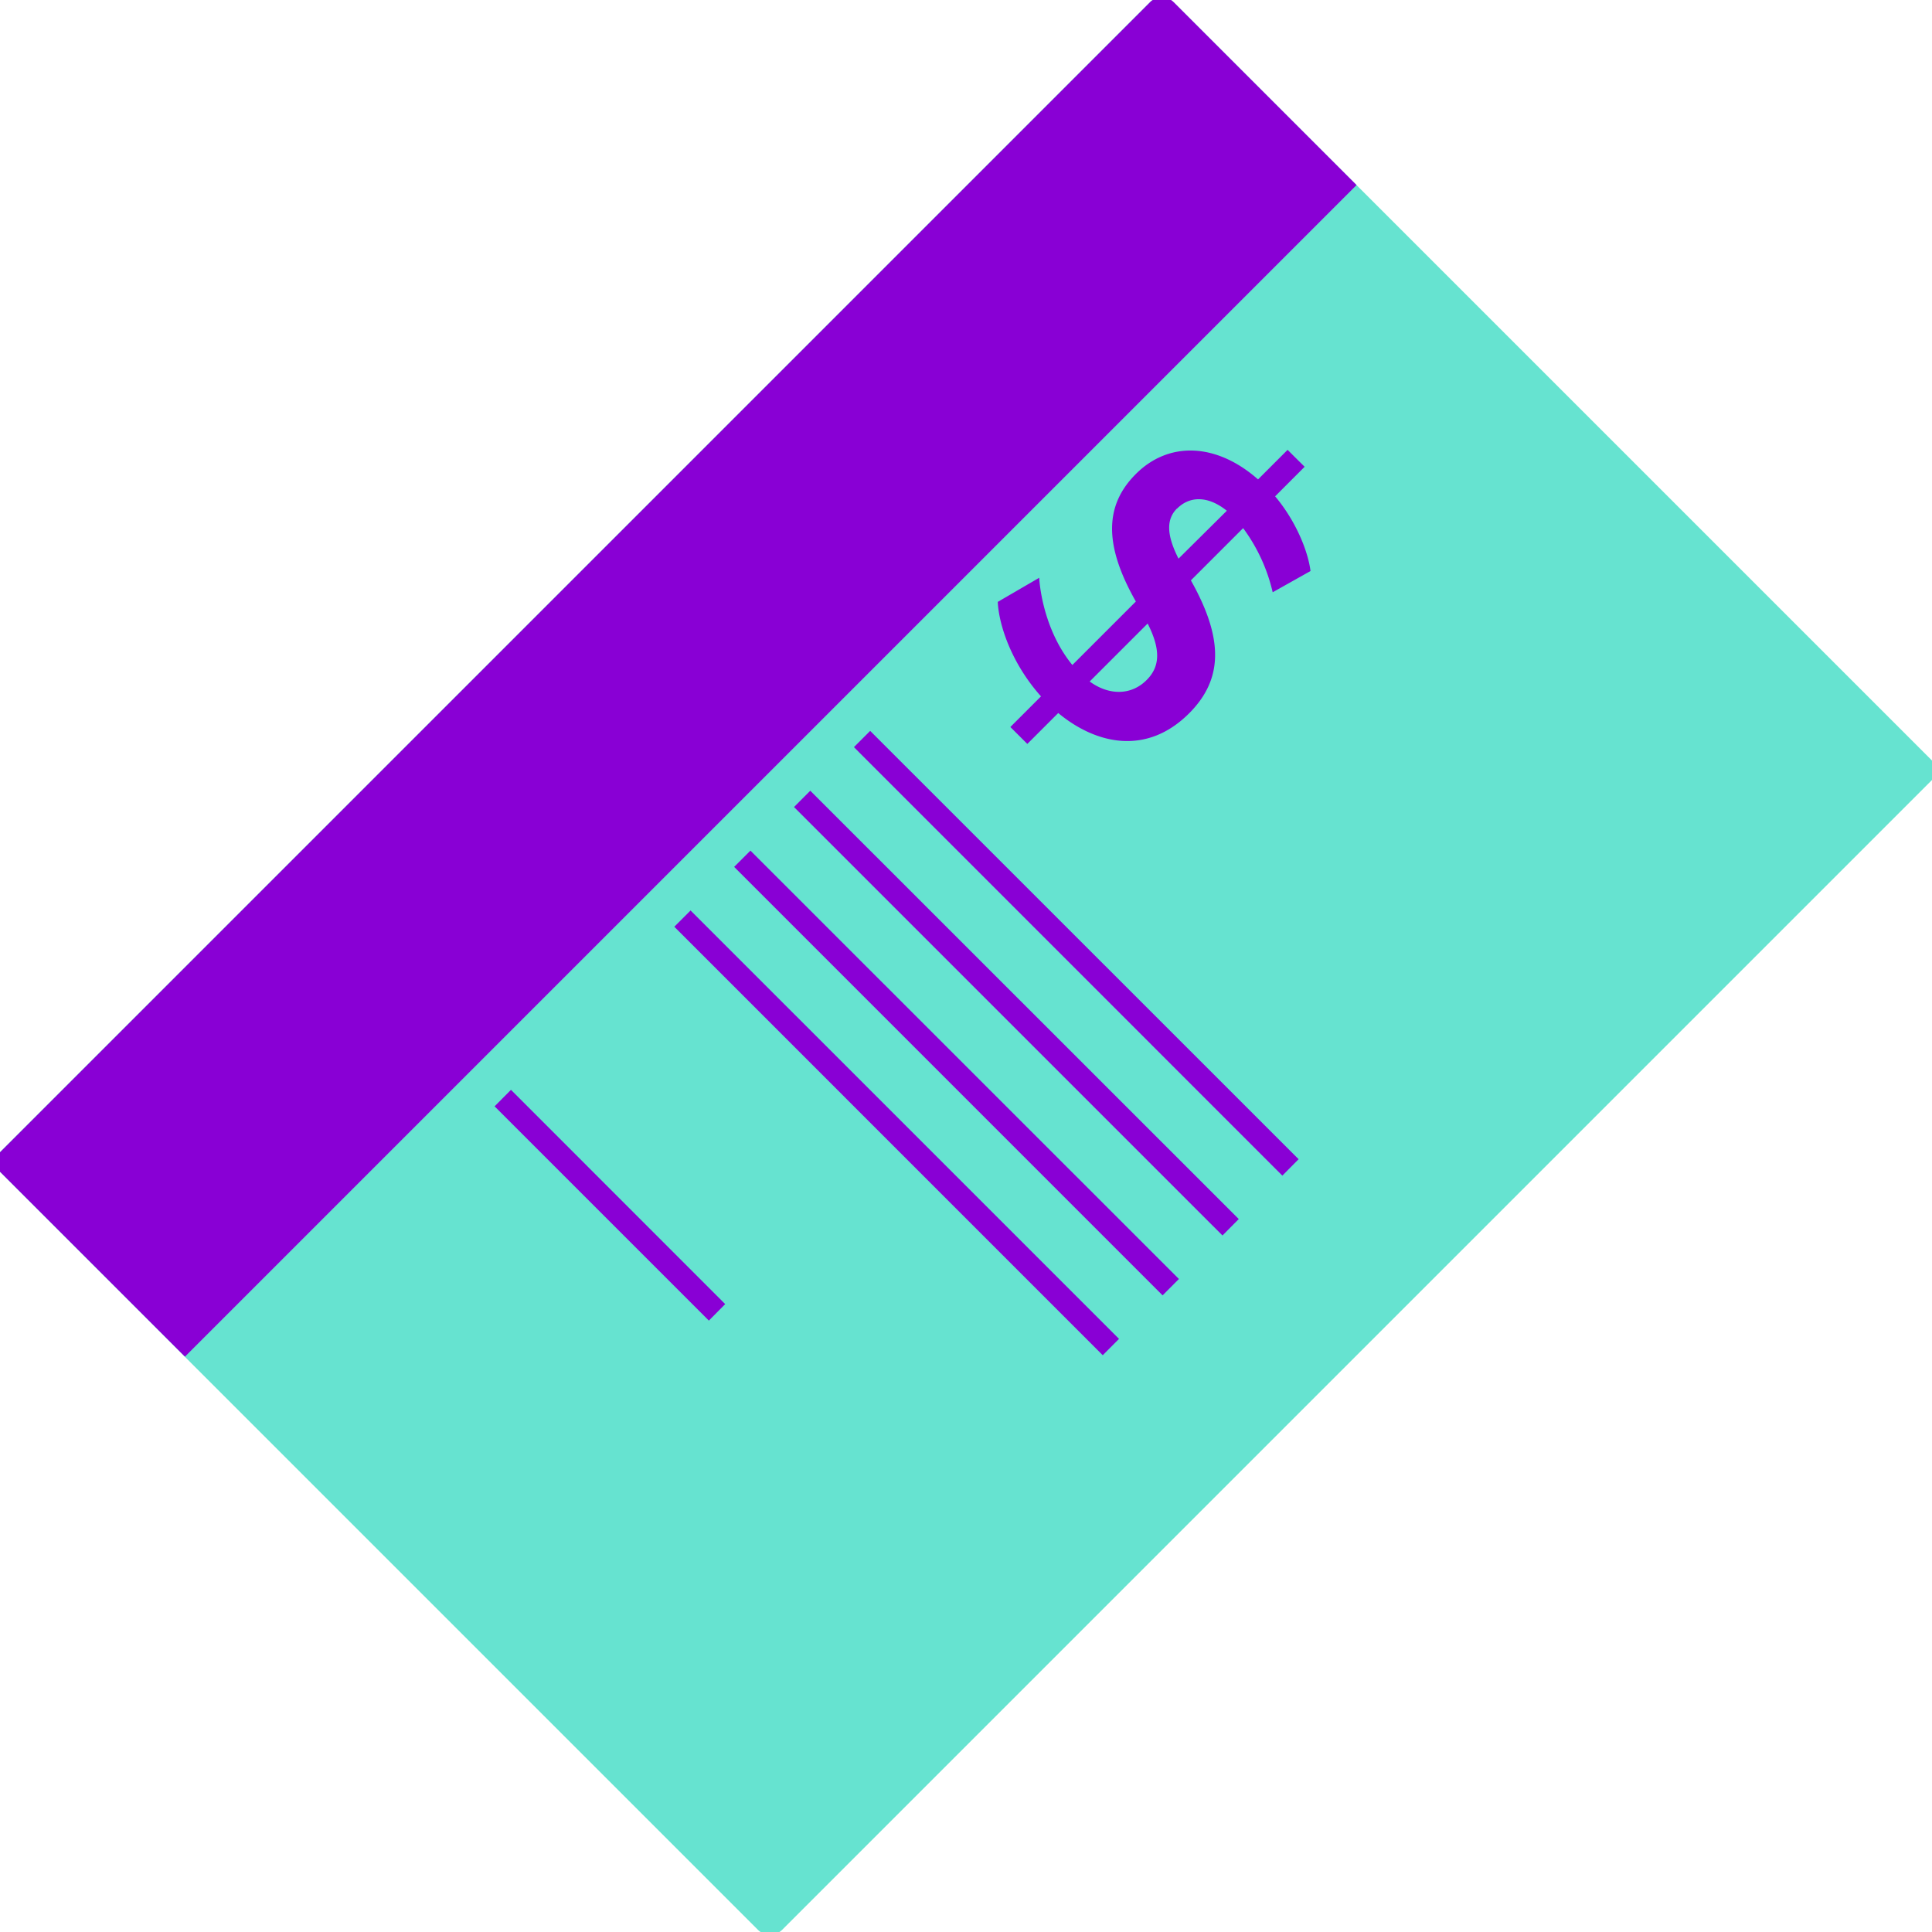 <svg id="Layer_1" data-name="Layer 1" xmlns="http://www.w3.org/2000/svg" viewBox="0 0 500 500"><defs><style>.cls-1{fill:#66e3d0;}.cls-2{fill:#8900d5;}</style></defs><title>Íconos</title><path class="cls-1" d="M111.64,35.63H392.71a0,0,0,0,1,0,0V460a4.46,4.46,0,0,1-4.46,4.46h-281a0,0,0,0,1,0,0V40a4.35,4.35,0,0,1,4.35-4.35Z" transform="translate(250.02 -103.54) rotate(45)"/><path class="cls-2" d="M143-40.09H209.9a0,0,0,0,1,0,0v428.8a0,0,0,0,1,0,0H138.66a0,0,0,0,1,0,0V-35.79a4.3,4.3,0,0,1,4.3-4.3Z" transform="translate(174.3 -72.18) rotate(45)"/><path class="cls-2" d="M336.08,300,225.2,189.15,221,193.36,331.87,304.25Zm-15.49,15.49L209.7,204.64l-4.21,4.22L316.38,319.74ZM305.1,331,194.21,220.14,190,224.35,300.88,335.24Zm-15.5,15.5L178.72,235.63l-4.21,4.21L285.39,350.73Zm-101.92-9-55.44-55.45L128,286.32l55.45,55.45Z"/><path class="cls-2" d="M330,128.45l7.64-7.65L335,118.19l-1.77-1.77-7.65,7.65c-10.82-9.52-23.13-9.89-31.62-1.4-7.83,7.83-8.58,17.91,0,33L277.53,172.1c-6.07-7.37-8.21-17-8.59-22.57l-10.72,6.24c.28,5.88,3.45,15.77,11.19,24.45l-7.93,7.93,1.78,1.77,2.61,2.61,8-8c9.89,8.2,22.94,11,33.86.09,8.95-8.95,8.86-19.5.47-34.42l13.52-13.52a44.8,44.8,0,0,1,7.65,16.6l9.79-5.5C338.52,142.63,335.35,134.8,330,128.45Zm-25.37,3.17c3.36-3.36,8.11-3.27,12.87.56L305,144.58C301.69,138.05,302,134.23,304.58,131.62ZM296.74,176c-4.1,4.1-9.89,3.92-14.73.37l15-15C300.47,168.18,300.19,172.57,296.74,176Z"/></svg>